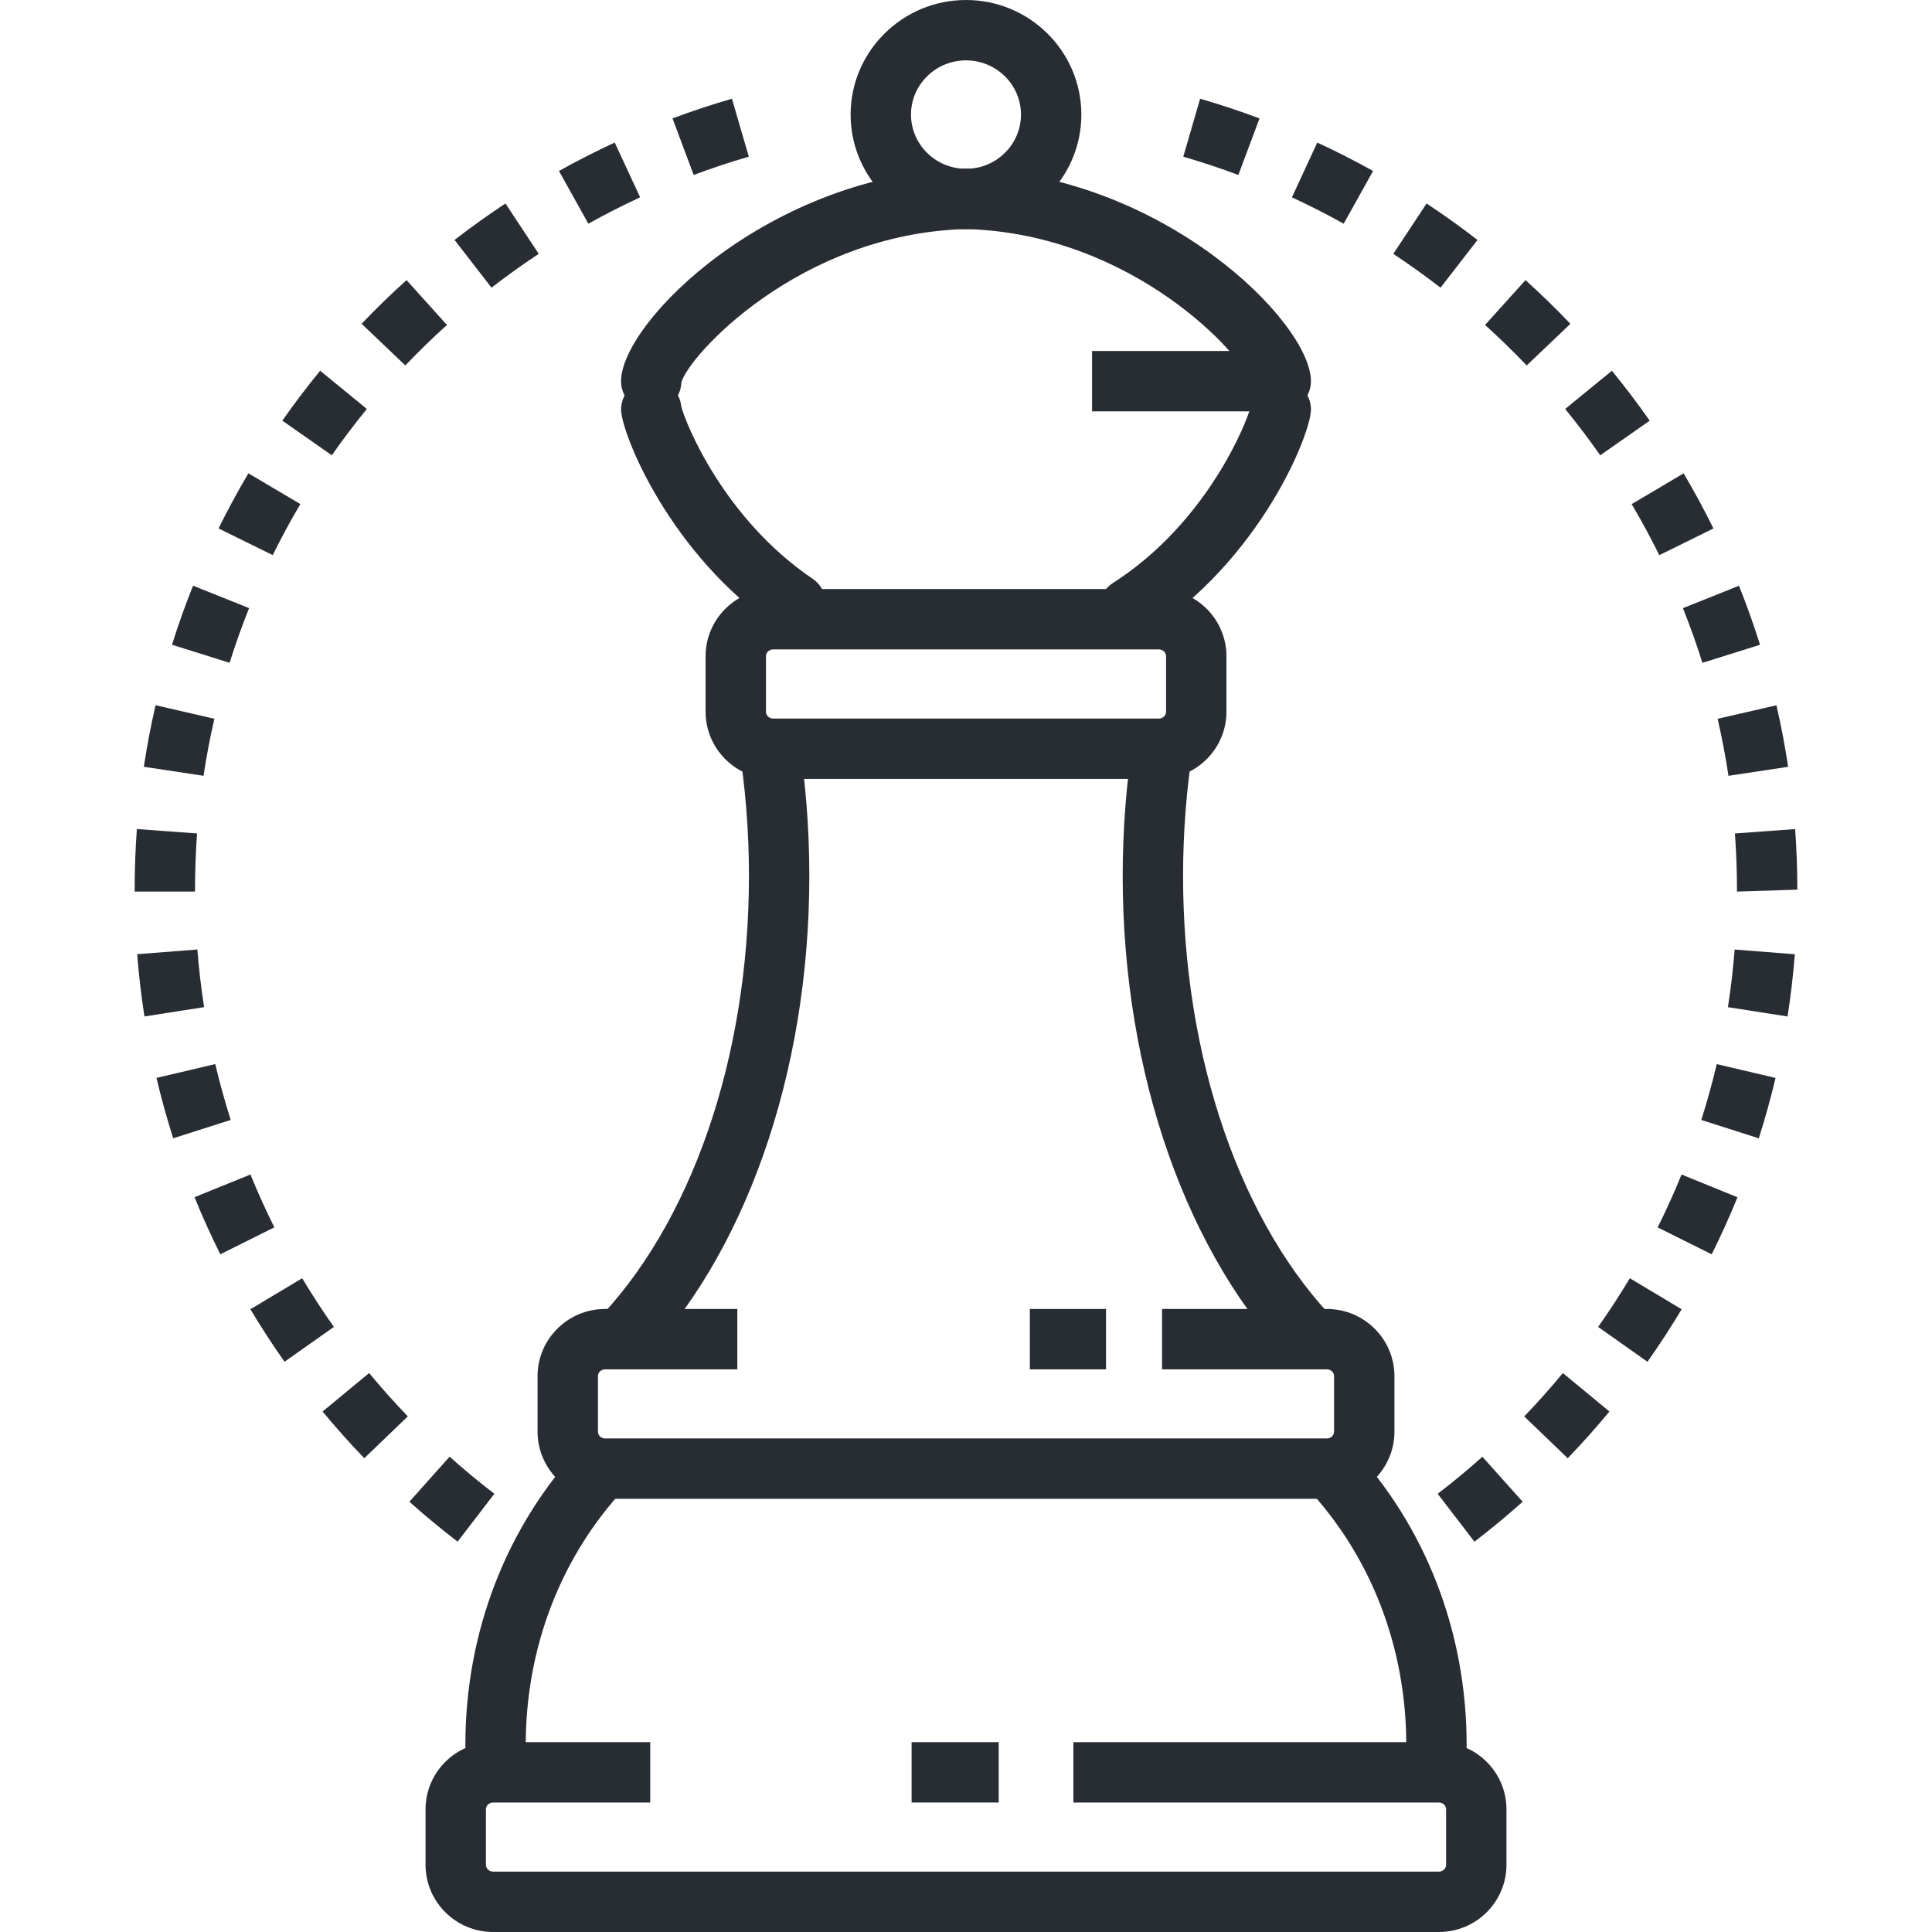<svg xmlns="http://www.w3.org/2000/svg" xmlns:xlink="http://www.w3.org/1999/xlink" id="Layer_1" x="0px" y="0px" width="128px" height="128px" viewBox="0 0 128 128" xml:space="preserve"><g>	<g>		<path fill="#282D33" d="M30.317,102.139c-1.092-0.838-2.167-1.729-3.195-2.647l2.666-2.982c0.954,0.853,1.951,1.68,2.964,2.456   L30.317,102.139z M24.135,96.612c-0.957-0.994-1.886-2.036-2.762-3.096l3.082-2.549c0.813,0.982,1.675,1.948,2.563,2.871   L24.135,96.612z M18.852,90.219c-0.797-1.128-1.559-2.299-2.264-3.479l3.433-2.053c0.654,1.094,1.36,2.179,2.099,3.225   L18.852,90.219z M14.596,83.1c-0.617-1.237-1.192-2.51-1.708-3.783l3.706-1.504c0.478,1.178,1.01,2.356,1.582,3.502L14.596,83.1z    M11.474,75.414c-0.419-1.316-0.792-2.662-1.107-3.999l3.894-0.918c0.292,1.237,0.637,2.483,1.025,3.702L11.474,75.414z    M9.57,67.343c-0.212-1.361-0.375-2.749-0.482-4.125l3.988-0.312c0.099,1.274,0.25,2.559,0.446,3.819L9.57,67.343z M12.921,59.068   h-4V58.94c0-1.335,0.049-2.686,0.147-4.014l3.989,0.293c-0.09,1.231-0.136,2.483-0.136,3.721V59.068z M13.484,51.398l-3.955-0.597   c0.206-1.363,0.467-2.735,0.777-4.079l3.897,0.898C13.917,48.865,13.675,50.136,13.484,51.398z M15.211,43.912l-3.816-1.196   c0.413-1.318,0.882-2.635,1.395-3.914l3.713,1.489C16.028,41.474,15.594,42.692,15.211,43.912z M18.069,36.778l-3.589-1.768   c0.607-1.233,1.272-2.462,1.977-3.652l3.442,2.037C19.248,34.498,18.632,35.636,18.069,36.778z M21.983,30.163l-3.278-2.293   c0.789-1.128,1.632-2.241,2.506-3.309l3.095,2.534C23.496,28.084,22.714,29.117,21.983,30.163z M26.854,24.212l-2.896-2.76   c0.95-0.997,1.951-1.971,2.975-2.894l2.679,2.971C28.664,22.385,27.735,23.288,26.854,24.212z M32.563,19.059l-2.449-3.162   c1.089-0.844,2.224-1.656,3.373-2.416l2.205,3.337C34.626,17.523,33.574,18.277,32.563,19.059z M38.98,14.82l-1.948-3.493   c1.203-0.671,2.446-1.304,3.696-1.883l1.681,3.63C41.249,13.61,40.096,14.198,38.98,14.82z M45.957,11.591l-1.401-3.747   c1.289-0.481,2.613-0.921,3.937-1.305l1.116,3.841C48.38,10.737,47.152,11.145,45.957,11.591z"></path>	</g>	<g>		<path fill="#282D33" d="M97.686,102.142l-2.436-3.174c1.014-0.777,2.01-1.604,2.963-2.456l2.666,2.982   C99.852,100.412,98.777,101.303,97.686,102.142z M103.867,96.613l-2.883-2.771c0.887-0.924,1.748-1.89,2.561-2.872l3.084,2.547   C105.752,94.576,104.824,95.618,103.867,96.613z M109.148,90.221l-3.268-2.309c0.738-1.044,1.445-2.129,2.1-3.224l3.434,2.053   C110.707,87.923,109.945,89.094,109.148,90.221z M113.404,83.102l-3.58-1.783c0.568-1.14,1.102-2.319,1.584-3.505l3.705,1.508   C114.592,80.601,114.018,81.872,113.404,83.102z M116.525,75.417l-3.811-1.217c0.389-1.218,0.734-2.463,1.025-3.7l3.895,0.916   C117.318,72.754,116.945,74.1,116.525,75.417z M118.432,67.345l-3.953-0.617c0.197-1.26,0.346-2.544,0.445-3.819l3.988,0.312   C118.805,64.596,118.643,65.983,118.432,67.345z M115.078,59.07l0.002-0.174c-0.002-1.188-0.047-2.44-0.137-3.677l3.99-0.29   c0.096,1.333,0.145,2.682,0.145,4.012L115.078,59.07z M114.516,51.4c-0.191-1.258-0.432-2.53-0.719-3.778l3.898-0.896   c0.309,1.347,0.57,2.718,0.775,4.077L114.516,51.4z M112.789,43.914c-0.381-1.217-0.816-2.436-1.291-3.622l3.713-1.487   c0.514,1.281,0.982,2.598,1.395,3.913L112.789,43.914z M109.932,36.781c-0.564-1.147-1.182-2.286-1.83-3.383l3.443-2.037   c0.699,1.185,1.365,2.413,1.975,3.651L109.932,36.781z M106.02,30.164c-0.73-1.045-1.514-2.077-2.324-3.068l3.096-2.533   c0.875,1.069,1.717,2.182,2.506,3.308L106.02,30.164z M101.148,24.213c-0.883-0.924-1.811-1.828-2.76-2.684l2.68-2.97   c1.023,0.923,2.023,1.896,2.975,2.894L101.148,24.213z M95.439,19.06c-1.014-0.784-2.066-1.538-3.129-2.241l2.205-3.337   c1.146,0.758,2.281,1.571,3.373,2.416L95.439,19.06z M89.023,14.82c-1.115-0.621-2.27-1.208-3.43-1.746l1.68-3.63   c1.252,0.579,2.496,1.213,3.697,1.883L89.023,14.82z M82.045,11.592c-1.191-0.446-2.42-0.854-3.65-1.211l1.117-3.841   c1.326,0.386,2.648,0.825,3.934,1.305L82.045,11.592z"></path>	</g>	<g>		<g>			<path fill="#282D33" d="M85.846,90.538c-7.18-7.239-11.465-19.395-11.465-32.514c0.002-3.098,0.242-6.178,0.713-9.157    l3.951,0.625c-0.439,2.773-0.662,5.645-0.664,8.534c0,12.087,3.852,23.189,10.305,29.696L85.846,90.538z"></path>		</g>		<g>			<path fill="#282D33" d="M42.157,90.538l-2.84-2.816c6.452-6.506,10.303-17.607,10.303-29.698c0-2.984-0.239-5.955-0.709-8.83    l3.947-0.646c0.505,3.088,0.762,6.276,0.762,9.476C53.621,71.146,49.335,83.301,42.157,90.538z"></path>		</g>		<g>			<path fill="#282D33" d="M97.063,118.001l-3.986-0.32c0.063-0.789,0.092-1.449,0.092-2.077c0-6.463-2.34-12.516-6.588-17.041    l2.916-2.738c4.947,5.271,7.672,12.295,7.672,19.779C97.168,116.331,97.133,117.115,97.063,118.001z"></path>		</g>		<g>			<path fill="#282D33" d="M30.942,118.005c-0.075-0.906-0.11-1.67-0.11-2.403c0-7.482,2.726-14.506,7.676-19.777l2.916,2.738    c-4.251,4.526-6.592,10.578-6.592,17.039c0,0.62,0.031,1.279,0.096,2.073L30.942,118.005z"></path>		</g>		<g>			<path fill="#282D33" d="M95.332,128H32.668c-2.467,0-4.474-1.997-4.474-4.452v-3.677c0-2.454,2.007-4.45,4.474-4.45h10.412v4    H32.668c-0.261,0-0.474,0.202-0.474,0.45v3.677c0,0.249,0.213,0.452,0.474,0.452h62.664c0.262,0,0.475-0.203,0.475-0.452v-3.677    c0-0.248-0.213-0.45-0.475-0.45H71.113v-4h24.219c2.469,0,4.475,1.996,4.475,4.45v3.677C99.807,126.003,97.801,128,95.332,128z"></path>		</g>		<g>			<rect x="60.396" y="115.421" fill="#282D33" width="5.771" height="4"></rect>		</g>		<g>			<path fill="#282D33" d="M64,15.183c-4.215,0-7.644-3.405-7.644-7.59C56.356,3.406,59.786,0,64,0c4.214,0,7.642,3.406,7.642,7.593    C71.643,11.778,68.215,15.183,64,15.183z M64,4c-2.009,0-3.644,1.612-3.644,3.593c0,1.979,1.635,3.59,3.644,3.59    s3.642-1.611,3.642-3.59C67.643,5.612,66.01,4,64,4z"></path>		</g>		<g>			<path fill="#282D33" d="M84.854,27.254c-1.076,0-1.955-0.852-1.998-1.917C82.424,23.624,75.074,15.479,64,15.174    c-11.073,0.304-18.421,8.449-18.854,10.162c-0.043,1.066-0.921,1.918-1.999,1.918c-1.104,0-2-0.896-2-2    c0-3.916,9.869-13.753,22.802-14.08L64,11.173l0.05,0.001c12.934,0.327,22.803,10.164,22.803,14.08    C86.854,26.358,85.959,27.254,84.854,27.254z"></path>		</g>		<g>			<path fill="#282D33" d="M52.711,41.997c-0.385,0-0.775-0.111-1.119-0.343c-7.25-4.903-10.457-13.014-10.443-14.538    c0.01-1.104,0.931-2.026,2.017-1.983c1.033,0.009,1.875,0.799,1.974,1.804c0.241,1.004,2.773,7.399,8.694,11.404    c0.915,0.619,1.155,1.862,0.536,2.777C53.983,41.689,53.353,41.997,52.711,41.997z"></path>		</g>		<g>			<path fill="#282D33" d="M74.813,42.311c-0.66,0-1.305-0.327-1.688-0.924c-0.594-0.931-0.32-2.167,0.609-2.762    c6.219-3.971,8.879-10.641,9.129-11.688c0.098-1.005,0.941-1.795,1.975-1.804c0.006,0,0.012,0,0.016,0    c1.098,0,1.99,0.884,2,1.983c0.014,1.607-3.354,10.021-10.967,14.88C75.555,42.208,75.182,42.31,74.813,42.311z"></path>		</g>		<g>			<path fill="#282D33" d="M87.912,99.301H40.089c-2.467,0-4.474-1.997-4.474-4.451v-3.677c0-2.454,2.007-4.45,4.474-4.45h8.761v4    h-8.761c-0.261,0-0.474,0.202-0.474,0.45v3.677c0,0.249,0.212,0.451,0.474,0.451h47.823c0.26,0,0.473-0.202,0.473-0.451v-3.677    c0-0.248-0.213-0.45-0.473-0.45H76.988v-4h10.924c2.467,0,4.473,1.996,4.473,4.45v3.677    C92.385,97.304,90.379,99.301,87.912,99.301z"></path>		</g>		<g>			<rect x="68.229" y="86.723" fill="#282D33" width="5.049" height="4"></rect>		</g>		<g>			<path fill="#282D33" d="M76.779,51.606H51.221c-2.467,0-4.474-1.997-4.474-4.452v-3.676c0-2.455,2.007-4.452,4.474-4.452h25.559    c2.467,0,4.475,1.997,4.475,4.452v3.676C81.254,49.609,79.246,51.606,76.779,51.606z M51.221,43.026    c-0.261,0-0.474,0.203-0.474,0.452v3.676c0,0.25,0.213,0.452,0.474,0.452h25.559c0.262,0,0.475-0.203,0.475-0.452v-3.676    c0-0.25-0.213-0.452-0.475-0.452H51.221z"></path>		</g>	</g>	<g>		<rect x="72.352" y="23.254" fill="#282D33" width="11.543" height="4"></rect>	</g></g></svg>